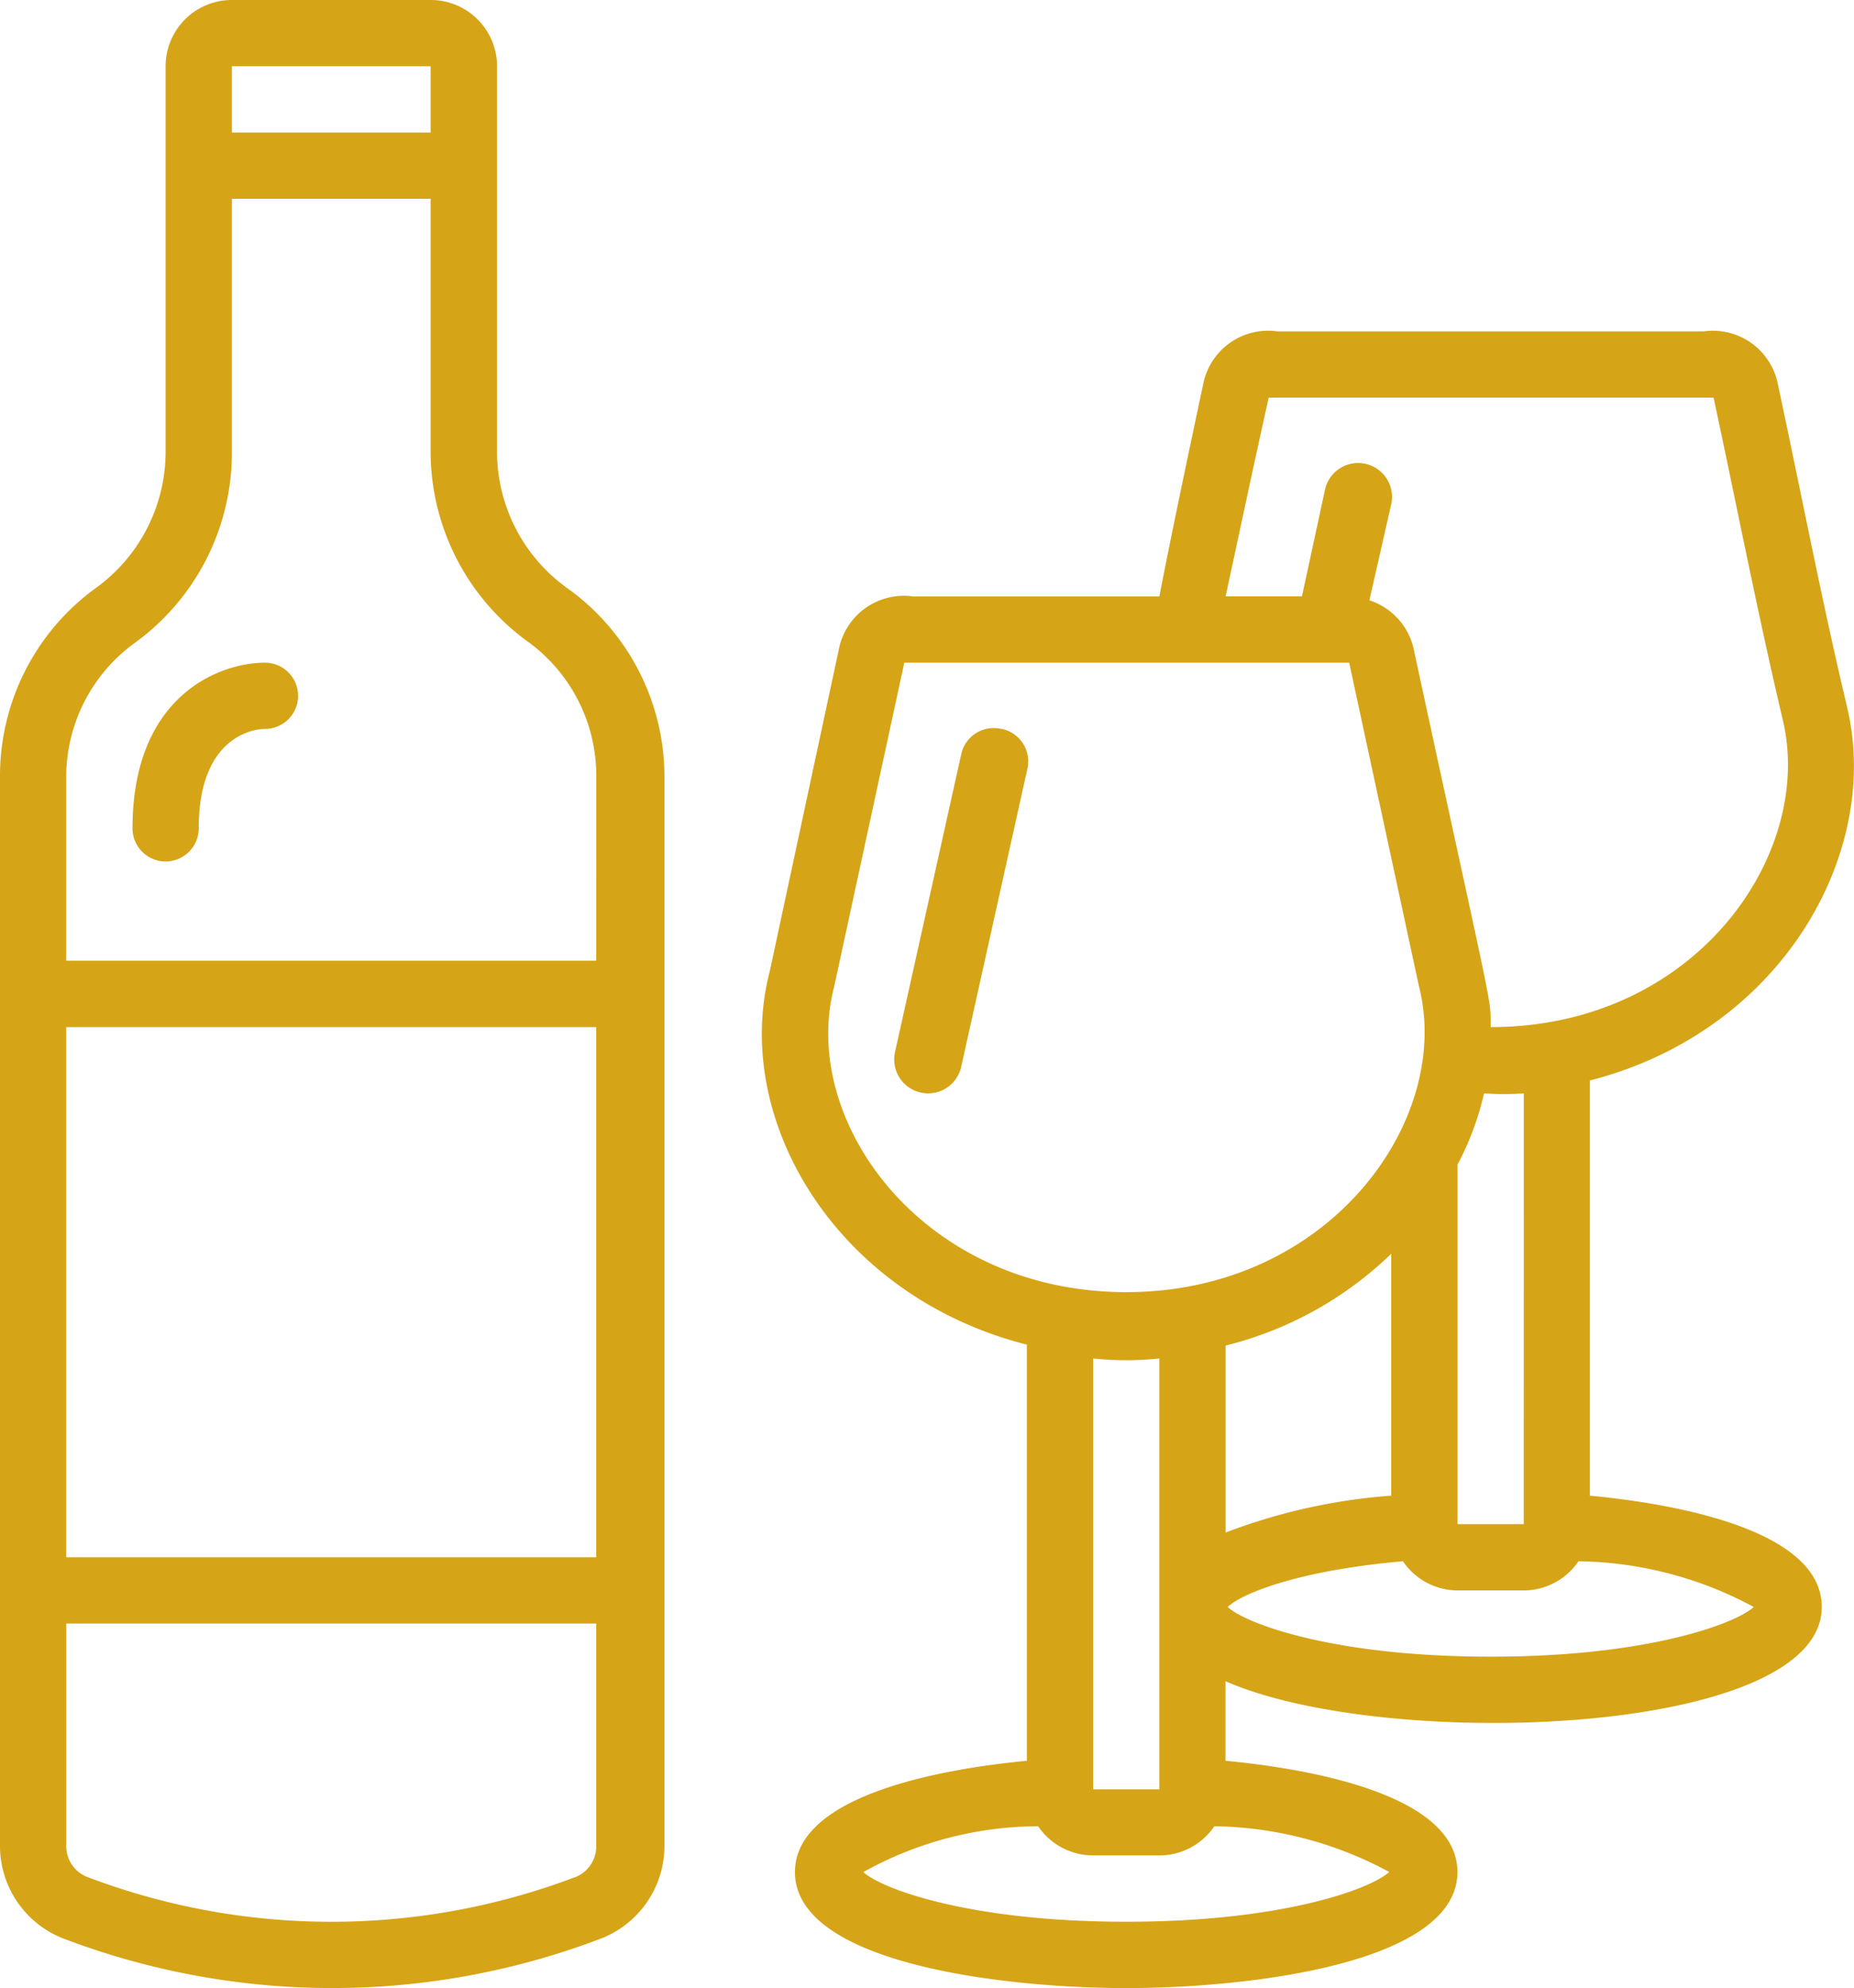 <svg id="_020---Wine" data-name="020---Wine" xmlns="http://www.w3.org/2000/svg" width="40.2" height="43.096" viewBox="0 0 40.2 43.096">
  <path id="Shape" d="M12.3,12.749a3.641,3.641,0,0,1-1.523-2.93V1.436A1.436,1.436,0,0,0,9.337,0H5.028A1.436,1.436,0,0,0,3.591,1.436V9.818a3.649,3.649,0,0,1-1.515,2.93A5.028,5.028,0,0,0,0,16.814V40.02a2.155,2.155,0,0,0,1.436,2.025,16.361,16.361,0,0,0,11.535,0,2.155,2.155,0,0,0,1.436-2.025V16.814A5.028,5.028,0,0,0,12.3,12.749ZM5.028,1.436H9.337V2.873H5.028Zm7.9,32.321H1.436V22.265H12.928ZM12.447,40.7a14.91,14.91,0,0,1-10.522,0,.718.718,0,0,1-.488-.718V35.194H12.928V40.02a.718.718,0,0,1-.481.682Zm.481-19.874H1.436V16.814a3.591,3.591,0,0,1,1.48-2.873A5.092,5.092,0,0,0,5.028,9.818V4.309H9.337V9.818a5.092,5.092,0,0,0,2.112,4.094,3.591,3.591,0,0,1,1.48,2.873Z" transform="translate(0)" fill="#d6a417"/>
  <path id="Shape-2" data-name="Shape" d="M6.873,20C5.882,20,4,20.718,4,23.591a.718.718,0,1,0,1.436,0c0-2,1.2-2.155,1.436-2.155a.718.718,0,0,0,0-1.436Z" transform="translate(-1.127 -5.635)" fill="#d6a417"/>
  <path id="Shape-3" data-name="Shape" d="M29.312,21.993a.718.718,0,0,0-.862.546L27.013,29a.735.735,0,1,0,1.436.316l1.436-6.464a.718.718,0,0,0-.575-.862Z" transform="translate(-7.607 -6.192)" fill="#d6a417"/>
  <path id="Shape-4" data-name="Shape" d="M46.536,18.161c-.553-2.313-1-4.661-1.5-6.988a1.436,1.436,0,0,0-1.609-1.178H34.175a1.436,1.436,0,0,0-1.609,1.156c-.33,1.551-.654,3.081-.948,4.59H26.275A1.436,1.436,0,0,0,24.666,16.9l-1.494,6.96c-.84,3.218,1.436,7.053,5.573,8.1v9.021c-1.745.165-5.028.718-5.028,2.413,0,1.982,4.518,2.514,7.182,2.514s7.182-.532,7.182-2.514c0-1.7-3.282-2.248-5.028-2.413V39.256c3.469,1.53,12.928,1.2,12.928-1.609,0-1.7-3.282-2.248-5.028-2.413v-9c4.18-1.07,6.32-4.949,5.581-8.073Zm-7.017,17.69H38.083V28.058a6.249,6.249,0,0,0,.575-1.544,6.573,6.573,0,0,0,.862,0Zm-5.53-24.42h9.646c.5,2.327.955,4.676,1.508,7.017.668,2.895-1.9,6.629-6.342,6.629,0-.675.079-.108-1.659-8.152a1.436,1.436,0,0,0-.97-1.1l.474-2.083a.735.735,0,1,0-1.436-.316l-.5,2.313H33.055C33.357,14.34,33.658,12.918,33.989,11.431ZM24.565,24.209l1.523-7.032h9.646L37.249,24.2c.733,2.88-1.932,6.622-6.349,6.622S23.811,27.11,24.565,24.209Zm7.053,8.051V41.6H30.182V32.26A6.859,6.859,0,0,0,31.618,32.26ZM30.9,44.47c-3.412,0-5.315-.718-5.7-1.077A7.832,7.832,0,0,1,28.99,42.4a1.436,1.436,0,0,0,1.192.632h1.436a1.436,1.436,0,0,0,1.192-.632,8.2,8.2,0,0,1,3.792.991C36.215,43.752,34.312,44.47,30.9,44.47Zm2.155-12.49a7.9,7.9,0,0,0,3.591-1.99v5.243a12.691,12.691,0,0,0-3.591.8ZM38.8,38.724c-3.412,0-5.315-.718-5.7-1.077.309-.3,1.58-.8,3.8-.991a1.436,1.436,0,0,0,1.185.632h1.436a1.436,1.436,0,0,0,1.185-.632,8.21,8.21,0,0,1,3.8.991c-.388.359-2.291,1.077-5.7,1.077Z" transform="translate(-6.48 -2.812)" fill="#d6a417"/>
</svg>
